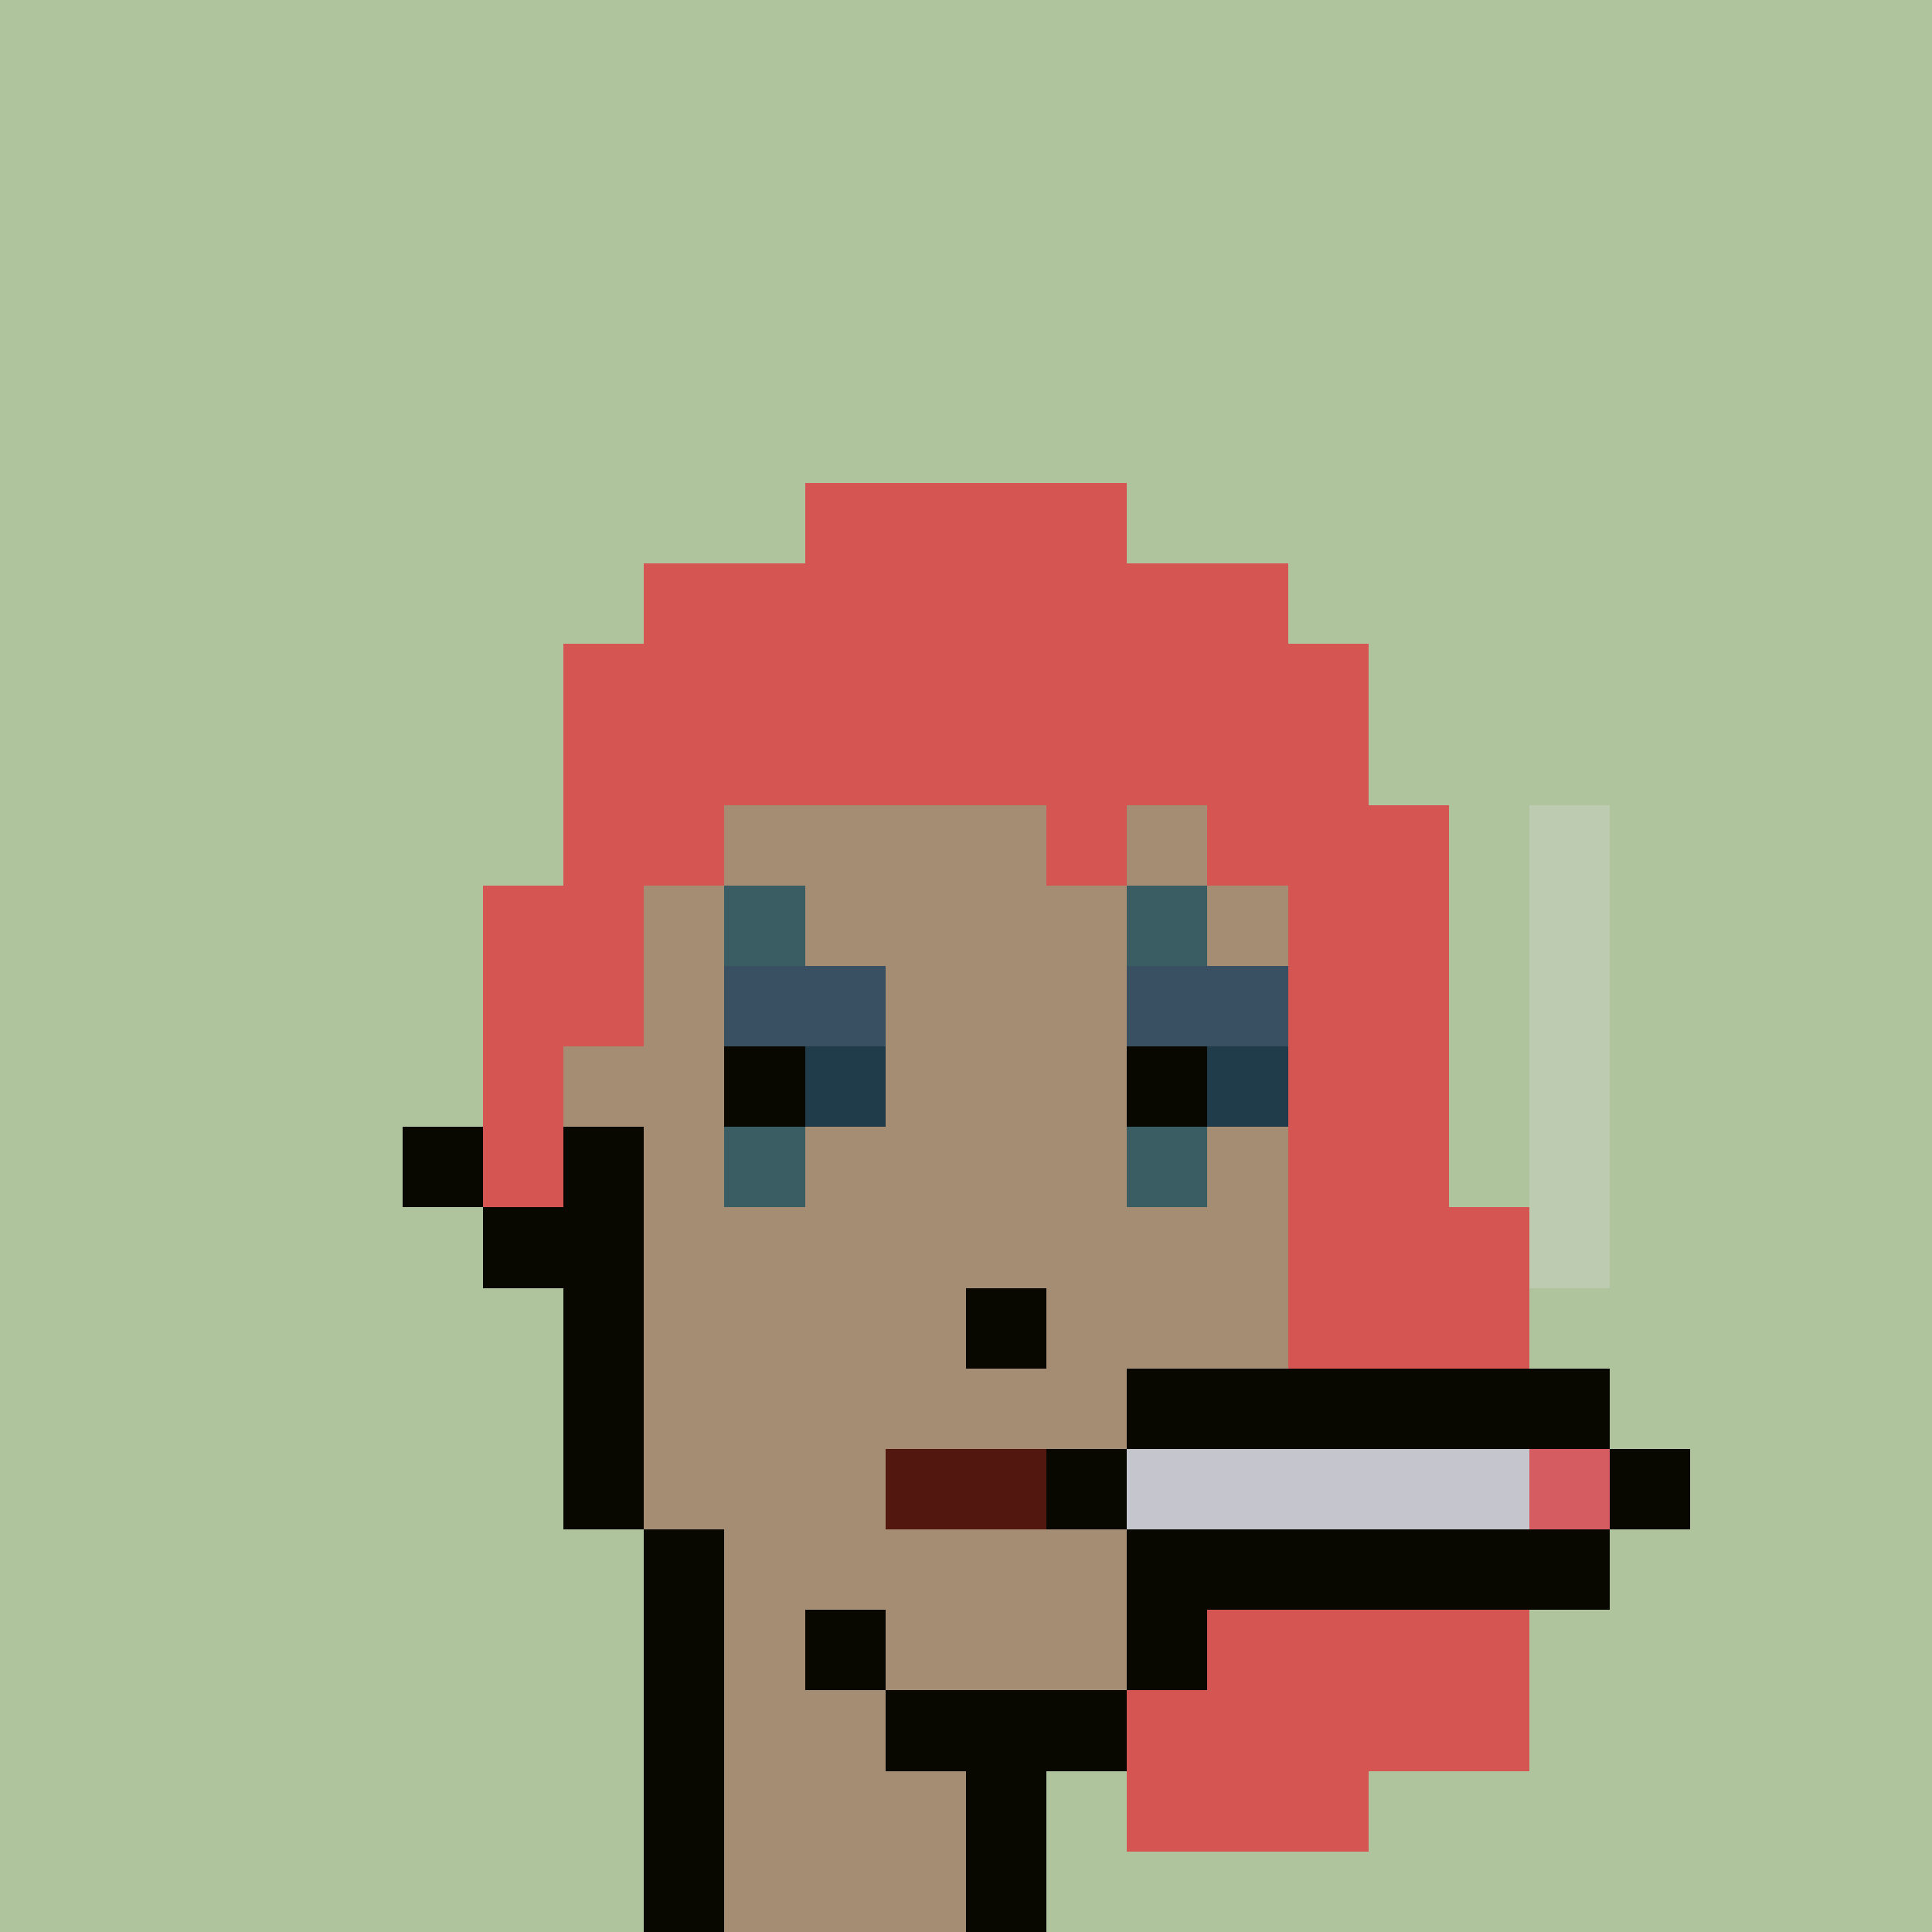 <svg width="1200" height="1200" shape-rendering="crispEdges" xmlns="http://www.w3.org/2000/svg" version="1.2" viewBox="0 0 24 24"><style>rect{width:1px;height:1px}</style><defs><filter id="roughpaper"><feTurbulence type="fractalNoise" baseFrequency="50" numOctaves="2" /><feBlend in="SourceGraphic" mode="multiply" /></filter></defs><g filter="url(#roughpaper)"><rect x="0" y="0" style="width:100%;height:100%" fill="#afc49d" /><rect x="10" y="6" fill="#d55552ff"/><rect x="11" y="6" fill="#d55552ff"/><rect x="12" y="6" fill="#d55552ff"/><rect x="13" y="6" fill="#d55552ff"/><rect x="8" y="7" fill="#d55552ff"/><rect x="9" y="7" fill="#d55552ff"/><rect x="10" y="7" fill="#d55552ff"/><rect x="11" y="7" fill="#d55552ff"/><rect x="12" y="7" fill="#d55552ff"/><rect x="13" y="7" fill="#d55552ff"/><rect x="14" y="7" fill="#d55552ff"/><rect x="15" y="7" fill="#d55552ff"/><rect x="7" y="8" fill="#d55552ff"/><rect x="8" y="8" fill="#d55552ff"/><rect x="9" y="8" fill="#d55552ff"/><rect x="10" y="8" fill="#d55552ff"/><rect x="11" y="8" fill="#d55552ff"/><rect x="12" y="8" fill="#d55552ff"/><rect x="13" y="8" fill="#d55552ff"/><rect x="14" y="8" fill="#d55552ff"/><rect x="15" y="8" fill="#d55552ff"/><rect x="16" y="8" fill="#d55552ff"/><rect x="7" y="9" fill="#d55552ff"/><rect x="8" y="9" fill="#d55552ff"/><rect x="9" y="9" fill="#d55552ff"/><rect x="10" y="9" fill="#d55552ff"/><rect x="11" y="9" fill="#d55552ff"/><rect x="12" y="9" fill="#d55552ff"/><rect x="13" y="9" fill="#d55552ff"/><rect x="14" y="9" fill="#d55552ff"/><rect x="15" y="9" fill="#d55552ff"/><rect x="16" y="9" fill="#d55552ff"/><rect x="7" y="10" fill="#d55552ff"/><rect x="8" y="10" fill="#d55552ff"/><rect x="9" y="10" fill="#a48d73ff"/><rect x="10" y="10" fill="#a48d73ff"/><rect x="11" y="10" fill="#a48d73ff"/><rect x="12" y="10" fill="#a48d73ff"/><rect x="13" y="10" fill="#d55552ff"/><rect x="14" y="10" fill="#a48d73ff"/><rect x="15" y="10" fill="#d55552ff"/><rect x="16" y="10" fill="#d55552ff"/><rect x="17" y="10" fill="#d55552ff"/><rect x="19" y="10" fill="#bdccb1ff"/><rect x="6" y="11" fill="#d55552ff"/><rect x="7" y="11" fill="#d55552ff"/><rect x="8" y="11" fill="#a48d73ff"/><rect x="9" y="11" fill="#395d62ff"/><rect x="10" y="11" fill="#a48d73ff"/><rect x="11" y="11" fill="#a48d73ff"/><rect x="12" y="11" fill="#a48d73ff"/><rect x="13" y="11" fill="#a48d73ff"/><rect x="14" y="11" fill="#395d62ff"/><rect x="15" y="11" fill="#a48d73ff"/><rect x="16" y="11" fill="#d55552ff"/><rect x="17" y="11" fill="#d55552ff"/><rect x="19" y="11" fill="#bdccb1ff"/><rect x="6" y="12" fill="#d55552ff"/><rect x="7" y="12" fill="#d55552ff"/><rect x="8" y="12" fill="#a48d73ff"/><rect x="9" y="12" fill="#395062ff"/><rect x="10" y="12" fill="#395062ff"/><rect x="11" y="12" fill="#a48d73ff"/><rect x="12" y="12" fill="#a48d73ff"/><rect x="13" y="12" fill="#a48d73ff"/><rect x="14" y="12" fill="#395062ff"/><rect x="15" y="12" fill="#395062ff"/><rect x="16" y="12" fill="#d55552ff"/><rect x="17" y="12" fill="#d55552ff"/><rect x="19" y="12" fill="#bdccb1ff"/><rect x="6" y="13" fill="#d55552ff"/><rect x="7" y="13" fill="#a48d73ff"/><rect x="8" y="13" fill="#a48d73ff"/><rect x="9" y="13" fill="#080800ff"/><rect x="10" y="13" fill="#203c4aff"/><rect x="11" y="13" fill="#a48d73ff"/><rect x="12" y="13" fill="#a48d73ff"/><rect x="13" y="13" fill="#a48d73ff"/><rect x="14" y="13" fill="#080800ff"/><rect x="15" y="13" fill="#203c4aff"/><rect x="16" y="13" fill="#d55552ff"/><rect x="17" y="13" fill="#d55552ff"/><rect x="19" y="13" fill="#bdccb1ff"/><rect x="5" y="14" fill="#080800ff"/><rect x="6" y="14" fill="#d55552ff"/><rect x="7" y="14" fill="#080800ff"/><rect x="8" y="14" fill="#a48d73ff"/><rect x="9" y="14" fill="#395d62ff"/><rect x="10" y="14" fill="#a48d73ff"/><rect x="11" y="14" fill="#a48d73ff"/><rect x="12" y="14" fill="#a48d73ff"/><rect x="13" y="14" fill="#a48d73ff"/><rect x="14" y="14" fill="#395d62ff"/><rect x="15" y="14" fill="#a48d73ff"/><rect x="16" y="14" fill="#d55552ff"/><rect x="17" y="14" fill="#d55552ff"/><rect x="19" y="14" fill="#bdccb1ff"/><rect x="6" y="15" fill="#080800ff"/><rect x="7" y="15" fill="#080800ff"/><rect x="8" y="15" fill="#a48d73ff"/><rect x="9" y="15" fill="#a48d73ff"/><rect x="10" y="15" fill="#a48d73ff"/><rect x="11" y="15" fill="#a48d73ff"/><rect x="12" y="15" fill="#a48d73ff"/><rect x="13" y="15" fill="#a48d73ff"/><rect x="14" y="15" fill="#a48d73ff"/><rect x="15" y="15" fill="#a48d73ff"/><rect x="16" y="15" fill="#d55552ff"/><rect x="17" y="15" fill="#d55552ff"/><rect x="18" y="15" fill="#d55552ff"/><rect x="19" y="15" fill="#bdccb1ff"/><rect x="7" y="16" fill="#080800ff"/><rect x="8" y="16" fill="#a48d73ff"/><rect x="9" y="16" fill="#a48d73ff"/><rect x="10" y="16" fill="#a48d73ff"/><rect x="11" y="16" fill="#a48d73ff"/><rect x="12" y="16" fill="#080800ff"/><rect x="13" y="16" fill="#a48d73ff"/><rect x="14" y="16" fill="#a48d73ff"/><rect x="15" y="16" fill="#a48d73ff"/><rect x="16" y="16" fill="#d55552ff"/><rect x="17" y="16" fill="#d55552ff"/><rect x="18" y="16" fill="#d55552ff"/><rect x="7" y="17" fill="#080800ff"/><rect x="8" y="17" fill="#a48d73ff"/><rect x="9" y="17" fill="#a48d73ff"/><rect x="10" y="17" fill="#a48d73ff"/><rect x="11" y="17" fill="#a48d73ff"/><rect x="12" y="17" fill="#a48d73ff"/><rect x="13" y="17" fill="#a48d73ff"/><rect x="14" y="17" fill="#080800ff"/><rect x="15" y="17" fill="#080800ff"/><rect x="16" y="17" fill="#080800ff"/><rect x="17" y="17" fill="#080800ff"/><rect x="18" y="17" fill="#080800ff"/><rect x="19" y="17" fill="#080800ff"/><rect x="7" y="18" fill="#080800ff"/><rect x="8" y="18" fill="#a48d73ff"/><rect x="9" y="18" fill="#a48d73ff"/><rect x="10" y="18" fill="#a48d73ff"/><rect x="11" y="18" fill="#521810ff"/><rect x="12" y="18" fill="#521810ff"/><rect x="13" y="18" fill="#080800ff"/><rect x="14" y="18" fill="#c5c6cdff"/><rect x="15" y="18" fill="#c5c6cdff"/><rect x="16" y="18" fill="#c5c6cdff"/><rect x="17" y="18" fill="#c5c6cdff"/><rect x="18" y="18" fill="#c5c6cdff"/><rect x="19" y="18" fill="#d55d62ff"/><rect x="20" y="18" fill="#080800ff"/><rect x="8" y="19" fill="#080800ff"/><rect x="9" y="19" fill="#a48d73ff"/><rect x="10" y="19" fill="#a48d73ff"/><rect x="11" y="19" fill="#a48d73ff"/><rect x="12" y="19" fill="#a48d73ff"/><rect x="13" y="19" fill="#a48d73ff"/><rect x="14" y="19" fill="#080800ff"/><rect x="15" y="19" fill="#080800ff"/><rect x="16" y="19" fill="#080800ff"/><rect x="17" y="19" fill="#080800ff"/><rect x="18" y="19" fill="#080800ff"/><rect x="19" y="19" fill="#080800ff"/><rect x="8" y="20" fill="#080800ff"/><rect x="9" y="20" fill="#a48d73ff"/><rect x="10" y="20" fill="#080800ff"/><rect x="11" y="20" fill="#a48d73ff"/><rect x="12" y="20" fill="#a48d73ff"/><rect x="13" y="20" fill="#a48d73ff"/><rect x="14" y="20" fill="#080800ff"/><rect x="15" y="20" fill="#d55552ff"/><rect x="16" y="20" fill="#d55552ff"/><rect x="17" y="20" fill="#d55552ff"/><rect x="18" y="20" fill="#d55552ff"/><rect x="8" y="21" fill="#080800ff"/><rect x="9" y="21" fill="#a48d73ff"/><rect x="10" y="21" fill="#a48d73ff"/><rect x="11" y="21" fill="#080800ff"/><rect x="12" y="21" fill="#080800ff"/><rect x="13" y="21" fill="#080800ff"/><rect x="14" y="21" fill="#d55552ff"/><rect x="15" y="21" fill="#d55552ff"/><rect x="16" y="21" fill="#d55552ff"/><rect x="17" y="21" fill="#d55552ff"/><rect x="18" y="21" fill="#d55552ff"/><rect x="8" y="22" fill="#080800ff"/><rect x="9" y="22" fill="#a48d73ff"/><rect x="10" y="22" fill="#a48d73ff"/><rect x="11" y="22" fill="#a48d73ff"/><rect x="12" y="22" fill="#080800ff"/><rect x="14" y="22" fill="#d55552ff"/><rect x="15" y="22" fill="#d55552ff"/><rect x="16" y="22" fill="#d55552ff"/><rect x="8" y="23" fill="#080800ff"/><rect x="9" y="23" fill="#a48d73ff"/><rect x="10" y="23" fill="#a48d73ff"/><rect x="11" y="23" fill="#a48d73ff"/><rect x="12" y="23" fill="#080800ff"/></g></svg>